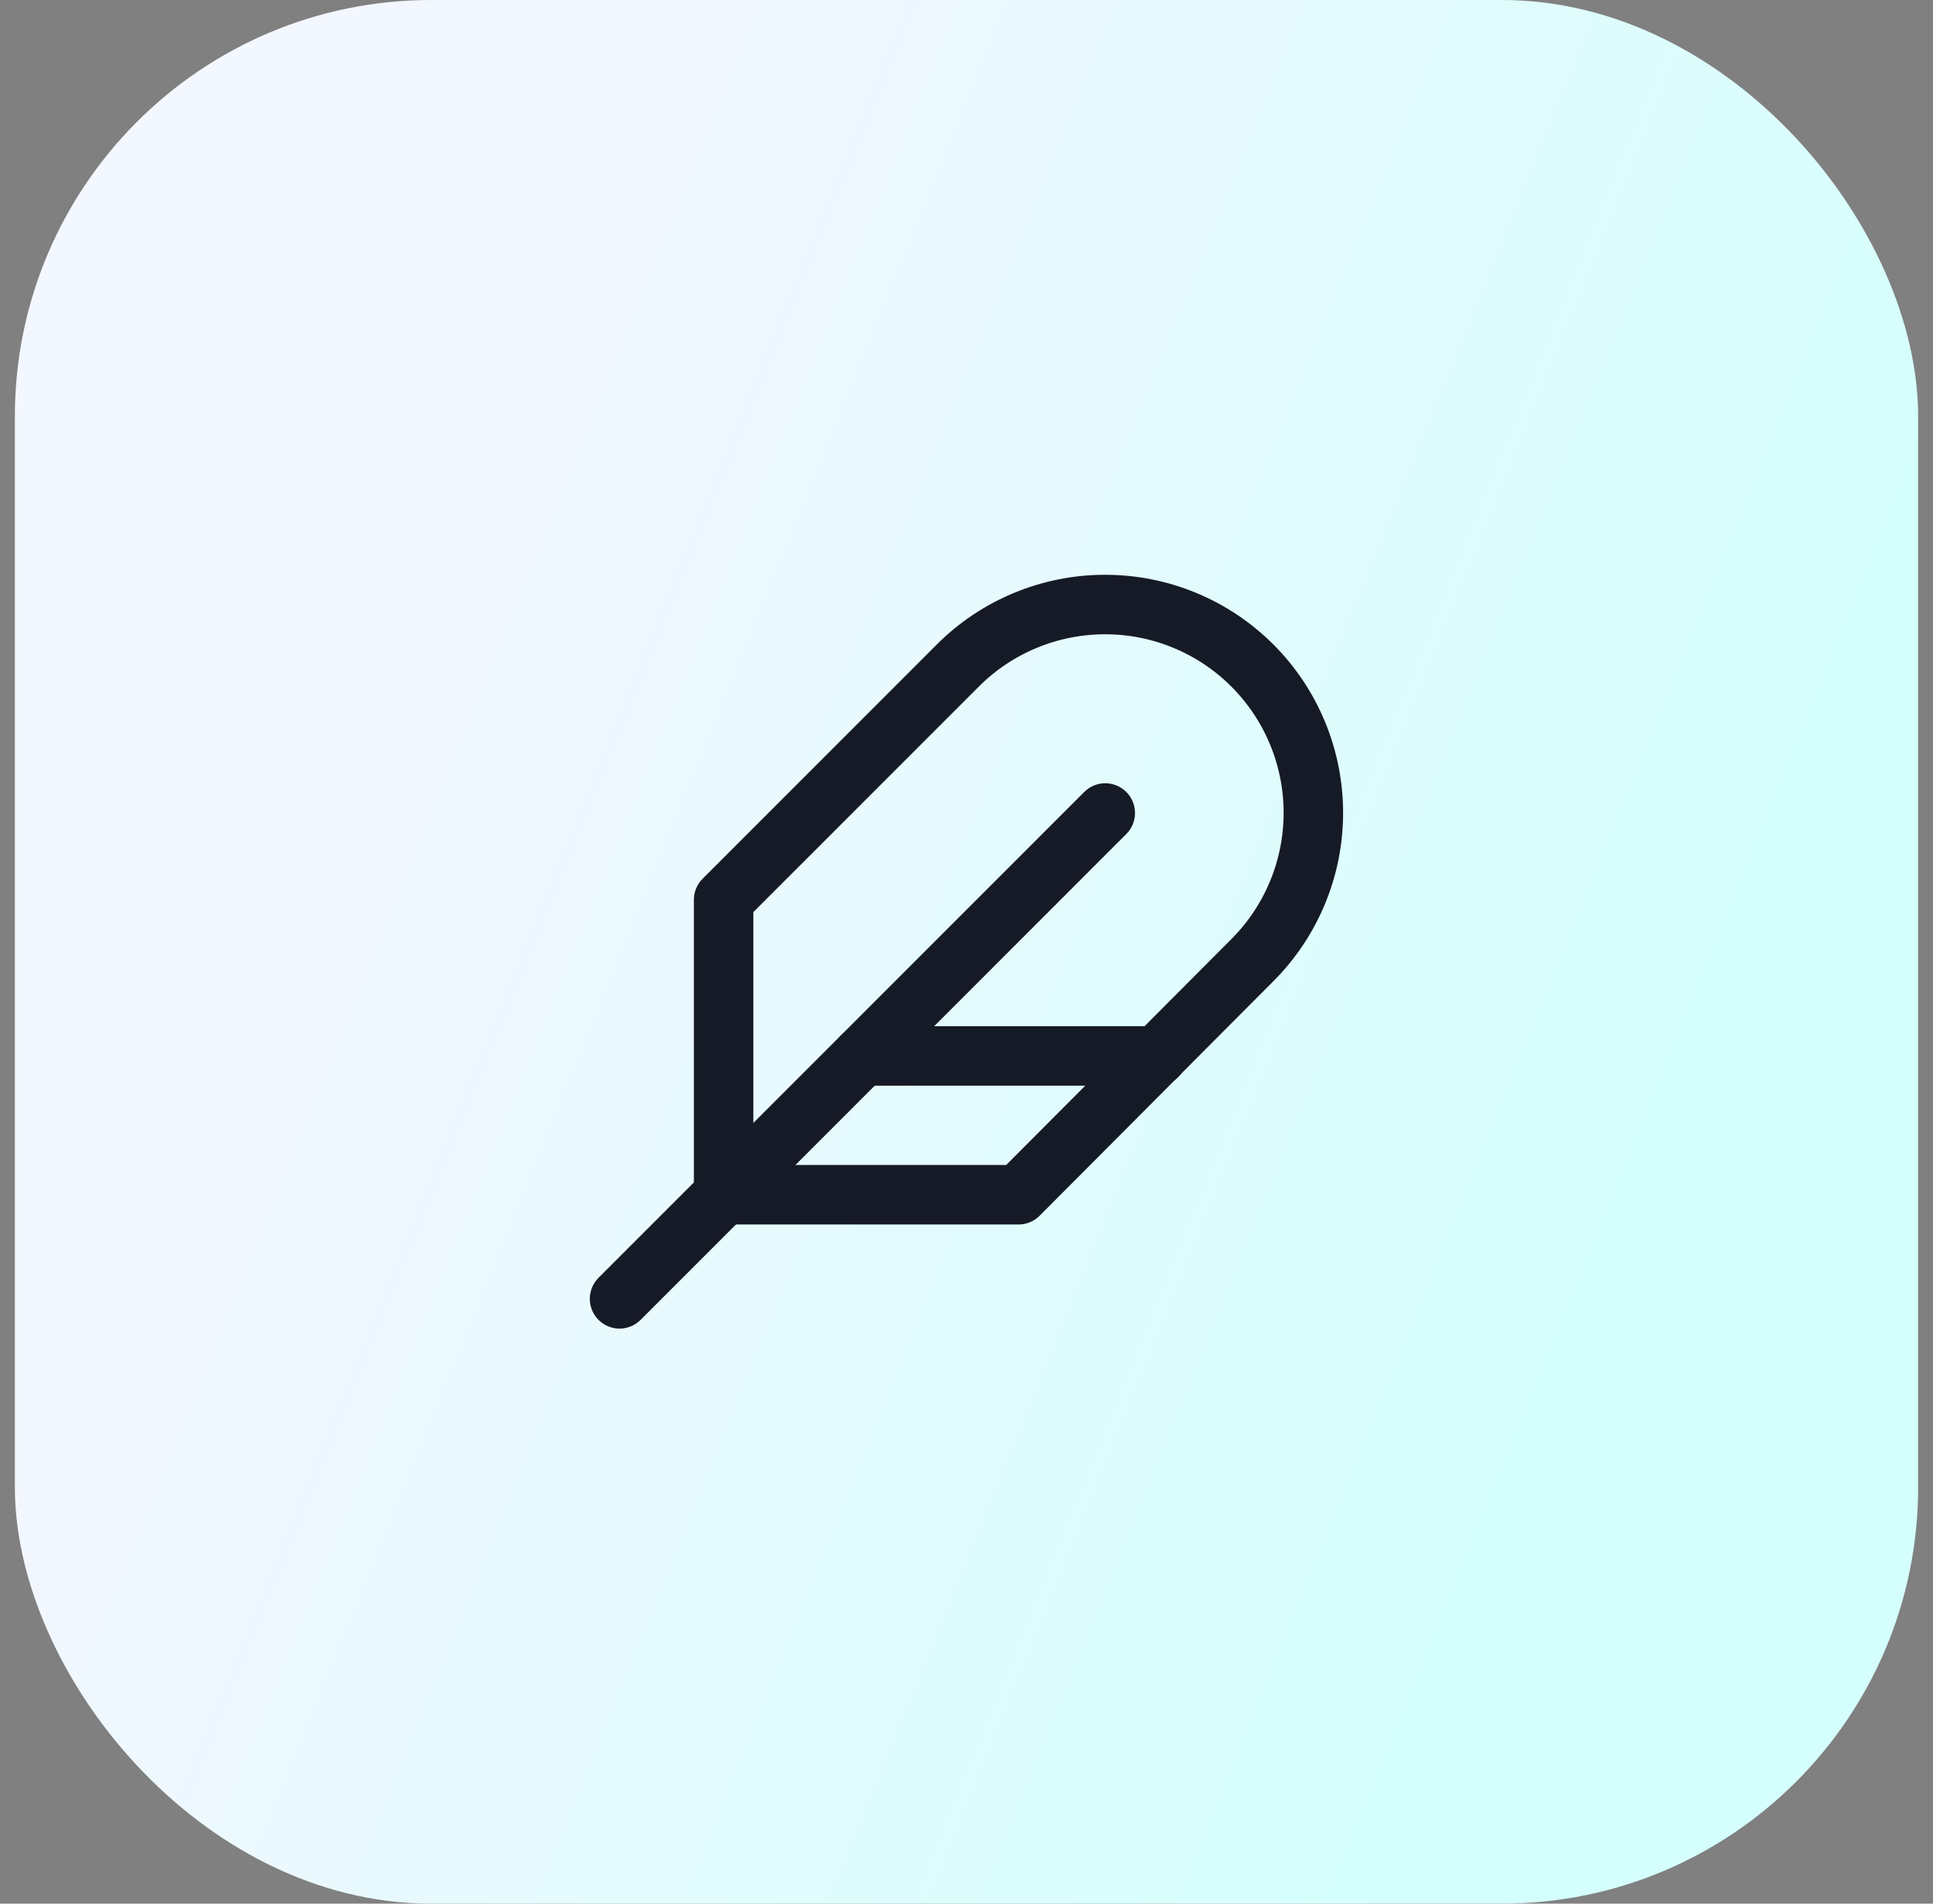 <svg width="65" height="64" viewBox="0 0 65 64" fill="none" xmlns="http://www.w3.org/2000/svg">
<rect x="0" y="0" width="65" height="64" fill="#808080" stroke="none"/>
<rect x="0.5" width="64" height="64" rx="14" fill="url(#paint0_linear_323_20744)"/>
<path d="M42.113 32.28C43.426 30.966 44.164 29.185 44.164 27.328C44.164 25.47 43.426 23.689 42.113 22.375C40.8 21.061 39.018 20.324 37.16 20.324C35.303 20.324 33.522 21.061 32.208 22.375L24.333 30.25V40.167H34.25L42.113 32.28Z" stroke="#161A26" stroke-width="2" stroke-linecap="round" stroke-linejoin="round"/>
<path d="M37.166 27.333L20.833 43.667" stroke="#161A26" stroke-width="2" stroke-linecap="round" stroke-linejoin="round"/>
<path d="M38.917 35.5H29" stroke="#161A26" stroke-width="2" stroke-linecap="round" stroke-linejoin="round"/>
<defs>
<linearGradient id="paint0_linear_323_20744" x1="17.622" y1="9.083" x2="61.888" y2="27.055" gradientUnits="userSpaceOnUse">
<stop stop-color="#F3F7FF"/>
<stop offset="1" stop-color="#D4FFFC"/>
</linearGradient>
</defs>
</svg>
